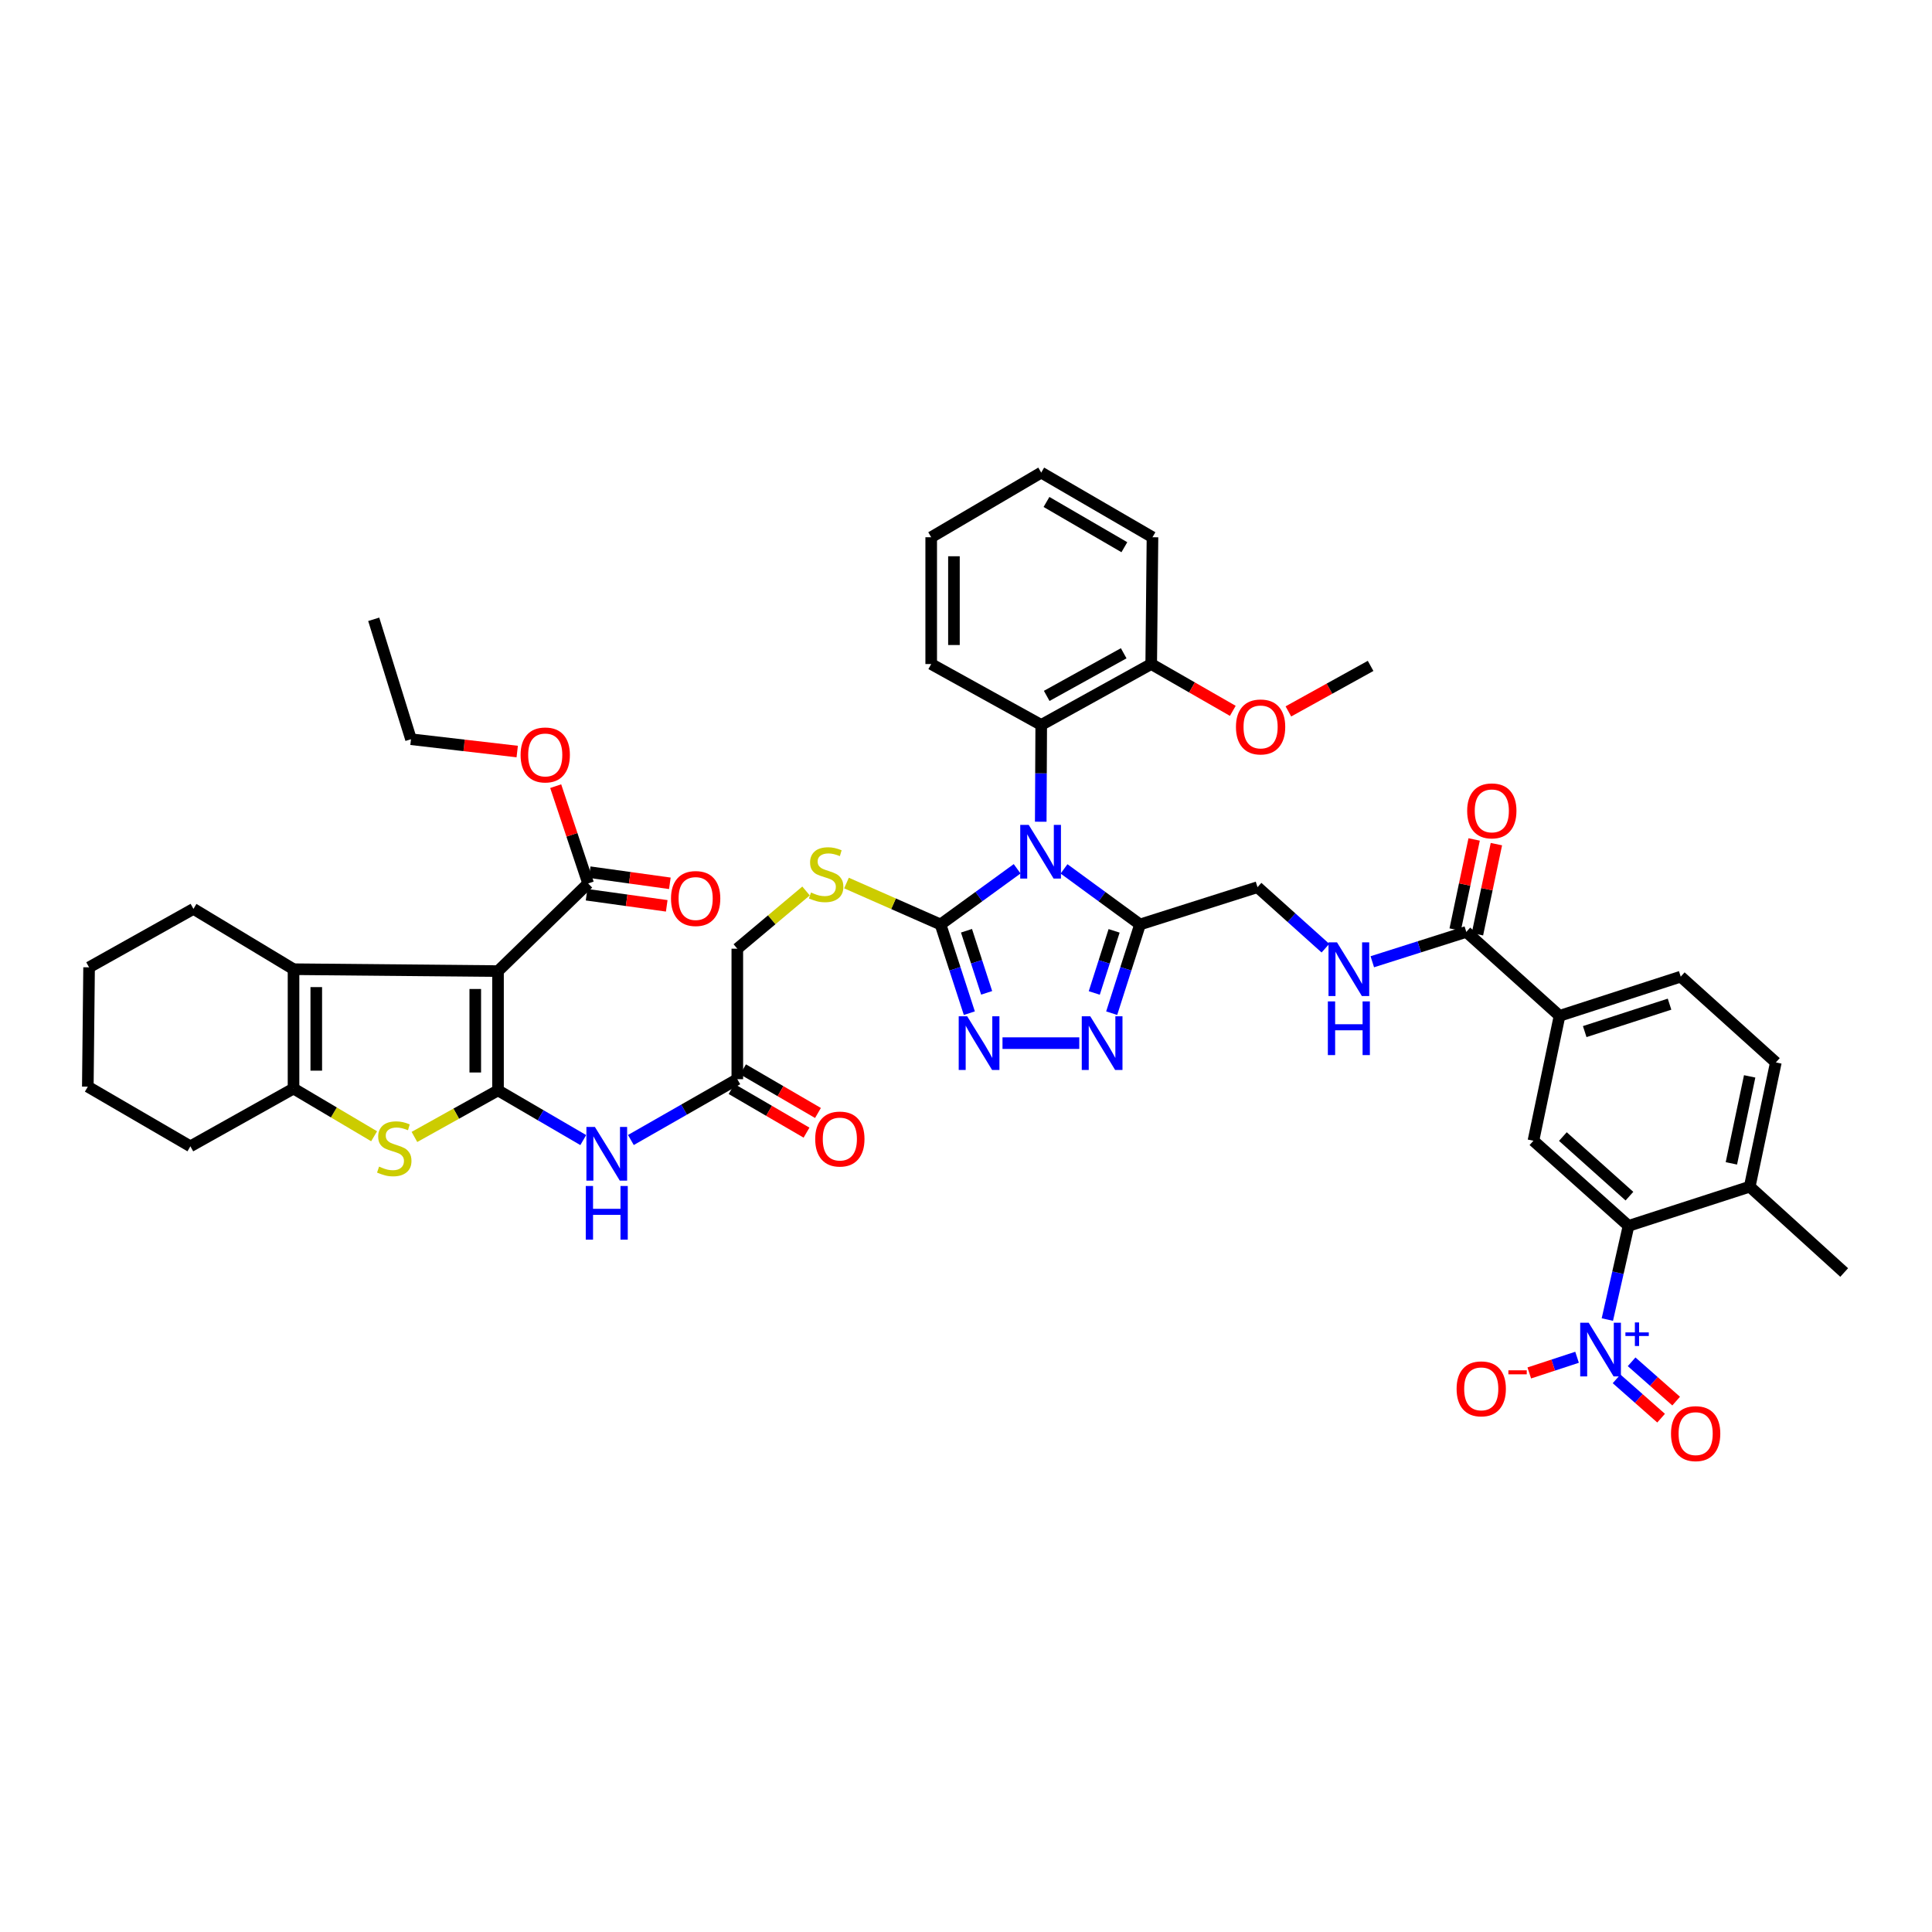 <?xml version='1.0' encoding='iso-8859-1'?>
<svg version='1.1' baseProfile='full'
              xmlns='http://www.w3.org/2000/svg'
                      xmlns:rdkit='http://www.rdkit.org/xml'
                      xmlns:xlink='http://www.w3.org/1999/xlink'
                  xml:space='preserve'
width='1000px' height='1000px' viewBox='0 0 1000 1000'>
<!-- END OF HEADER -->
<rect style='opacity:1.0;fill:#FFFFFF;stroke:none' width='1000' height='1000' x='0' y='0'> </rect>
<path class='bond-2' d='M 526.472,449.683 L 506.646,464.093' style='fill:none;fill-rule:evenodd;stroke:#0000FF;stroke-width:6px;stroke-linecap:butt;stroke-linejoin:miter;stroke-opacity:1' />
<path class='bond-2' d='M 506.646,464.093 L 486.821,478.502' style='fill:none;fill-rule:evenodd;stroke:#000000;stroke-width:6px;stroke-linecap:butt;stroke-linejoin:miter;stroke-opacity:1' />
<path class='bond-3' d='M 550.741,449.734 L 570.406,464.118' style='fill:none;fill-rule:evenodd;stroke:#0000FF;stroke-width:6px;stroke-linecap:butt;stroke-linejoin:miter;stroke-opacity:1' />
<path class='bond-3' d='M 570.406,464.118 L 590.072,478.502' style='fill:none;fill-rule:evenodd;stroke:#000000;stroke-width:6px;stroke-linecap:butt;stroke-linejoin:miter;stroke-opacity:1' />
<path class='bond-12' d='M 538.687,425.327 L 538.812,400.276' style='fill:none;fill-rule:evenodd;stroke:#0000FF;stroke-width:6px;stroke-linecap:butt;stroke-linejoin:miter;stroke-opacity:1' />
<path class='bond-12' d='M 538.812,400.276 L 538.937,375.225' style='fill:none;fill-rule:evenodd;stroke:#000000;stroke-width:6px;stroke-linecap:butt;stroke-linejoin:miter;stroke-opacity:1' />
<path class='bond-0' d='M 257.772,564.382 L 279.834,577.243' style='fill:none;fill-rule:evenodd;stroke:#000000;stroke-width:6px;stroke-linecap:butt;stroke-linejoin:miter;stroke-opacity:1' />
<path class='bond-0' d='M 279.834,577.243 L 301.895,590.104' style='fill:none;fill-rule:evenodd;stroke:#0000FF;stroke-width:6px;stroke-linecap:butt;stroke-linejoin:miter;stroke-opacity:1' />
<path class='bond-1' d='M 257.772,564.382 L 257.772,502.638' style='fill:none;fill-rule:evenodd;stroke:#000000;stroke-width:6px;stroke-linecap:butt;stroke-linejoin:miter;stroke-opacity:1' />
<path class='bond-1' d='M 245.999,555.12 L 245.999,511.899' style='fill:none;fill-rule:evenodd;stroke:#000000;stroke-width:6px;stroke-linecap:butt;stroke-linejoin:miter;stroke-opacity:1' />
<path class='bond-4' d='M 257.772,564.382 L 236.142,576.431' style='fill:none;fill-rule:evenodd;stroke:#000000;stroke-width:6px;stroke-linecap:butt;stroke-linejoin:miter;stroke-opacity:1' />
<path class='bond-4' d='M 236.142,576.431 L 214.512,588.48' style='fill:none;fill-rule:evenodd;stroke:#CCCC00;stroke-width:6px;stroke-linecap:butt;stroke-linejoin:miter;stroke-opacity:1' />
<path class='bond-5' d='M 257.772,502.638 L 151.93,501.656' style='fill:none;fill-rule:evenodd;stroke:#000000;stroke-width:6px;stroke-linecap:butt;stroke-linejoin:miter;stroke-opacity:1' />
<path class='bond-13' d='M 257.772,502.638 L 304.42,457.271' style='fill:none;fill-rule:evenodd;stroke:#000000;stroke-width:6px;stroke-linecap:butt;stroke-linejoin:miter;stroke-opacity:1' />
<path class='bond-6' d='M 486.821,478.502 L 494.274,501.461' style='fill:none;fill-rule:evenodd;stroke:#000000;stroke-width:6px;stroke-linecap:butt;stroke-linejoin:miter;stroke-opacity:1' />
<path class='bond-6' d='M 494.274,501.461 L 501.728,524.419' style='fill:none;fill-rule:evenodd;stroke:#0000FF;stroke-width:6px;stroke-linecap:butt;stroke-linejoin:miter;stroke-opacity:1' />
<path class='bond-6' d='M 500.255,481.754 L 505.472,497.825' style='fill:none;fill-rule:evenodd;stroke:#000000;stroke-width:6px;stroke-linecap:butt;stroke-linejoin:miter;stroke-opacity:1' />
<path class='bond-6' d='M 505.472,497.825 L 510.69,513.896' style='fill:none;fill-rule:evenodd;stroke:#0000FF;stroke-width:6px;stroke-linecap:butt;stroke-linejoin:miter;stroke-opacity:1' />
<path class='bond-17' d='M 486.821,478.502 L 462.48,467.782' style='fill:none;fill-rule:evenodd;stroke:#000000;stroke-width:6px;stroke-linecap:butt;stroke-linejoin:miter;stroke-opacity:1' />
<path class='bond-17' d='M 462.48,467.782 L 438.14,457.061' style='fill:none;fill-rule:evenodd;stroke:#CCCC00;stroke-width:6px;stroke-linecap:butt;stroke-linejoin:miter;stroke-opacity:1' />
<path class='bond-7' d='M 590.072,478.502 L 582.74,501.462' style='fill:none;fill-rule:evenodd;stroke:#000000;stroke-width:6px;stroke-linecap:butt;stroke-linejoin:miter;stroke-opacity:1' />
<path class='bond-7' d='M 582.74,501.462 L 575.408,524.422' style='fill:none;fill-rule:evenodd;stroke:#0000FF;stroke-width:6px;stroke-linecap:butt;stroke-linejoin:miter;stroke-opacity:1' />
<path class='bond-7' d='M 576.657,481.809 L 571.525,497.88' style='fill:none;fill-rule:evenodd;stroke:#000000;stroke-width:6px;stroke-linecap:butt;stroke-linejoin:miter;stroke-opacity:1' />
<path class='bond-7' d='M 571.525,497.88 L 566.392,513.952' style='fill:none;fill-rule:evenodd;stroke:#0000FF;stroke-width:6px;stroke-linecap:butt;stroke-linejoin:miter;stroke-opacity:1' />
<path class='bond-21' d='M 590.072,478.502 L 650.881,459.201' style='fill:none;fill-rule:evenodd;stroke:#000000;stroke-width:6px;stroke-linecap:butt;stroke-linejoin:miter;stroke-opacity:1' />
<path class='bond-9' d='M 193.643,588.128 L 172.787,575.781' style='fill:none;fill-rule:evenodd;stroke:#CCCC00;stroke-width:6px;stroke-linecap:butt;stroke-linejoin:miter;stroke-opacity:1' />
<path class='bond-9' d='M 172.787,575.781 L 151.93,563.433' style='fill:none;fill-rule:evenodd;stroke:#000000;stroke-width:6px;stroke-linecap:butt;stroke-linejoin:miter;stroke-opacity:1' />
<path class='bond-32' d='M 151.93,501.656 L 100.128,470.438' style='fill:none;fill-rule:evenodd;stroke:#000000;stroke-width:6px;stroke-linecap:butt;stroke-linejoin:miter;stroke-opacity:1' />
<path class='bond-48' d='M 151.93,501.656 L 151.93,563.433' style='fill:none;fill-rule:evenodd;stroke:#000000;stroke-width:6px;stroke-linecap:butt;stroke-linejoin:miter;stroke-opacity:1' />
<path class='bond-48' d='M 163.704,510.923 L 163.704,554.167' style='fill:none;fill-rule:evenodd;stroke:#000000;stroke-width:6px;stroke-linecap:butt;stroke-linejoin:miter;stroke-opacity:1' />
<path class='bond-45' d='M 518.892,539.926 L 558.63,539.926' style='fill:none;fill-rule:evenodd;stroke:#0000FF;stroke-width:6px;stroke-linecap:butt;stroke-linejoin:miter;stroke-opacity:1' />
<path class='bond-8' d='M 831.959,682.998 L 837.441,658.754' style='fill:none;fill-rule:evenodd;stroke:#0000FF;stroke-width:6px;stroke-linecap:butt;stroke-linejoin:miter;stroke-opacity:1' />
<path class='bond-8' d='M 837.441,658.754 L 842.922,634.511' style='fill:none;fill-rule:evenodd;stroke:#000000;stroke-width:6px;stroke-linecap:butt;stroke-linejoin:miter;stroke-opacity:1' />
<path class='bond-20' d='M 816.286,702.52 L 803.918,706.577' style='fill:none;fill-rule:evenodd;stroke:#0000FF;stroke-width:6px;stroke-linecap:butt;stroke-linejoin:miter;stroke-opacity:1' />
<path class='bond-20' d='M 803.918,706.577 L 791.55,710.634' style='fill:none;fill-rule:evenodd;stroke:#FF0000;stroke-width:6px;stroke-linecap:butt;stroke-linejoin:miter;stroke-opacity:1' />
<path class='bond-22' d='M 836.73,713.692 L 848.256,723.864' style='fill:none;fill-rule:evenodd;stroke:#0000FF;stroke-width:6px;stroke-linecap:butt;stroke-linejoin:miter;stroke-opacity:1' />
<path class='bond-22' d='M 848.256,723.864 L 859.782,734.036' style='fill:none;fill-rule:evenodd;stroke:#FF0000;stroke-width:6px;stroke-linecap:butt;stroke-linejoin:miter;stroke-opacity:1' />
<path class='bond-22' d='M 844.521,704.865 L 856.046,715.037' style='fill:none;fill-rule:evenodd;stroke:#0000FF;stroke-width:6px;stroke-linecap:butt;stroke-linejoin:miter;stroke-opacity:1' />
<path class='bond-22' d='M 856.046,715.037 L 867.572,725.208' style='fill:none;fill-rule:evenodd;stroke:#FF0000;stroke-width:6px;stroke-linecap:butt;stroke-linejoin:miter;stroke-opacity:1' />
<path class='bond-33' d='M 151.93,563.433 L 98.539,593.331' style='fill:none;fill-rule:evenodd;stroke:#000000;stroke-width:6px;stroke-linecap:butt;stroke-linejoin:miter;stroke-opacity:1' />
<path class='bond-10' d='M 326.544,590.064 L 354.088,574.325' style='fill:none;fill-rule:evenodd;stroke:#0000FF;stroke-width:6px;stroke-linecap:butt;stroke-linejoin:miter;stroke-opacity:1' />
<path class='bond-10' d='M 354.088,574.325 L 381.633,558.587' style='fill:none;fill-rule:evenodd;stroke:#000000;stroke-width:6px;stroke-linecap:butt;stroke-linejoin:miter;stroke-opacity:1' />
<path class='bond-11' d='M 842.922,634.511 L 793.703,590.446' style='fill:none;fill-rule:evenodd;stroke:#000000;stroke-width:6px;stroke-linecap:butt;stroke-linejoin:miter;stroke-opacity:1' />
<path class='bond-11' d='M 843.392,619.13 L 808.939,588.285' style='fill:none;fill-rule:evenodd;stroke:#000000;stroke-width:6px;stroke-linecap:butt;stroke-linejoin:miter;stroke-opacity:1' />
<path class='bond-47' d='M 842.922,634.511 L 905.654,614.228' style='fill:none;fill-rule:evenodd;stroke:#000000;stroke-width:6px;stroke-linecap:butt;stroke-linejoin:miter;stroke-opacity:1' />
<path class='bond-24' d='M 538.937,375.225 L 595.867,343.705' style='fill:none;fill-rule:evenodd;stroke:#000000;stroke-width:6px;stroke-linecap:butt;stroke-linejoin:miter;stroke-opacity:1' />
<path class='bond-24' d='M 541.774,360.197 L 581.625,338.133' style='fill:none;fill-rule:evenodd;stroke:#000000;stroke-width:6px;stroke-linecap:butt;stroke-linejoin:miter;stroke-opacity:1' />
<path class='bond-35' d='M 538.937,375.225 L 481.987,343.705' style='fill:none;fill-rule:evenodd;stroke:#000000;stroke-width:6px;stroke-linecap:butt;stroke-linejoin:miter;stroke-opacity:1' />
<path class='bond-25' d='M 303.611,463.102 L 324.355,465.982' style='fill:none;fill-rule:evenodd;stroke:#000000;stroke-width:6px;stroke-linecap:butt;stroke-linejoin:miter;stroke-opacity:1' />
<path class='bond-25' d='M 324.355,465.982 L 345.1,468.861' style='fill:none;fill-rule:evenodd;stroke:#FF0000;stroke-width:6px;stroke-linecap:butt;stroke-linejoin:miter;stroke-opacity:1' />
<path class='bond-25' d='M 305.23,451.441 L 325.974,454.32' style='fill:none;fill-rule:evenodd;stroke:#000000;stroke-width:6px;stroke-linecap:butt;stroke-linejoin:miter;stroke-opacity:1' />
<path class='bond-25' d='M 325.974,454.32 L 346.719,457.2' style='fill:none;fill-rule:evenodd;stroke:#FF0000;stroke-width:6px;stroke-linecap:butt;stroke-linejoin:miter;stroke-opacity:1' />
<path class='bond-31' d='M 304.42,457.271 L 296.024,432.094' style='fill:none;fill-rule:evenodd;stroke:#000000;stroke-width:6px;stroke-linecap:butt;stroke-linejoin:miter;stroke-opacity:1' />
<path class='bond-31' d='M 296.024,432.094 L 287.629,406.917' style='fill:none;fill-rule:evenodd;stroke:#FF0000;stroke-width:6px;stroke-linecap:butt;stroke-linejoin:miter;stroke-opacity:1' />
<path class='bond-14' d='M 793.703,590.446 L 807.216,525.792' style='fill:none;fill-rule:evenodd;stroke:#000000;stroke-width:6px;stroke-linecap:butt;stroke-linejoin:miter;stroke-opacity:1' />
<path class='bond-15' d='M 758.959,482.355 L 734.63,490.08' style='fill:none;fill-rule:evenodd;stroke:#000000;stroke-width:6px;stroke-linecap:butt;stroke-linejoin:miter;stroke-opacity:1' />
<path class='bond-15' d='M 734.63,490.08 L 710.301,497.804' style='fill:none;fill-rule:evenodd;stroke:#0000FF;stroke-width:6px;stroke-linecap:butt;stroke-linejoin:miter;stroke-opacity:1' />
<path class='bond-16' d='M 758.959,482.355 L 807.216,525.792' style='fill:none;fill-rule:evenodd;stroke:#000000;stroke-width:6px;stroke-linecap:butt;stroke-linejoin:miter;stroke-opacity:1' />
<path class='bond-26' d='M 764.72,483.567 L 769.627,460.246' style='fill:none;fill-rule:evenodd;stroke:#000000;stroke-width:6px;stroke-linecap:butt;stroke-linejoin:miter;stroke-opacity:1' />
<path class='bond-26' d='M 769.627,460.246 L 774.534,436.925' style='fill:none;fill-rule:evenodd;stroke:#FF0000;stroke-width:6px;stroke-linecap:butt;stroke-linejoin:miter;stroke-opacity:1' />
<path class='bond-26' d='M 753.199,481.143 L 758.106,457.822' style='fill:none;fill-rule:evenodd;stroke:#000000;stroke-width:6px;stroke-linecap:butt;stroke-linejoin:miter;stroke-opacity:1' />
<path class='bond-26' d='M 758.106,457.822 L 763.013,434.501' style='fill:none;fill-rule:evenodd;stroke:#FF0000;stroke-width:6px;stroke-linecap:butt;stroke-linejoin:miter;stroke-opacity:1' />
<path class='bond-27' d='M 807.216,525.792 L 869.942,505.509' style='fill:none;fill-rule:evenodd;stroke:#000000;stroke-width:6px;stroke-linecap:butt;stroke-linejoin:miter;stroke-opacity:1' />
<path class='bond-27' d='M 820.247,533.951 L 864.155,519.753' style='fill:none;fill-rule:evenodd;stroke:#000000;stroke-width:6px;stroke-linecap:butt;stroke-linejoin:miter;stroke-opacity:1' />
<path class='bond-30' d='M 417.204,461.168 L 399.419,476.108' style='fill:none;fill-rule:evenodd;stroke:#CCCC00;stroke-width:6px;stroke-linecap:butt;stroke-linejoin:miter;stroke-opacity:1' />
<path class='bond-30' d='M 399.419,476.108 L 381.633,491.047' style='fill:none;fill-rule:evenodd;stroke:#000000;stroke-width:6px;stroke-linecap:butt;stroke-linejoin:miter;stroke-opacity:1' />
<path class='bond-18' d='M 381.633,558.587 L 381.633,491.047' style='fill:none;fill-rule:evenodd;stroke:#000000;stroke-width:6px;stroke-linecap:butt;stroke-linejoin:miter;stroke-opacity:1' />
<path class='bond-28' d='M 378.671,563.674 L 398.062,574.963' style='fill:none;fill-rule:evenodd;stroke:#000000;stroke-width:6px;stroke-linecap:butt;stroke-linejoin:miter;stroke-opacity:1' />
<path class='bond-28' d='M 398.062,574.963 L 417.453,586.253' style='fill:none;fill-rule:evenodd;stroke:#FF0000;stroke-width:6px;stroke-linecap:butt;stroke-linejoin:miter;stroke-opacity:1' />
<path class='bond-28' d='M 384.595,553.499 L 403.986,564.789' style='fill:none;fill-rule:evenodd;stroke:#000000;stroke-width:6px;stroke-linecap:butt;stroke-linejoin:miter;stroke-opacity:1' />
<path class='bond-28' d='M 403.986,564.789 L 423.376,576.078' style='fill:none;fill-rule:evenodd;stroke:#FF0000;stroke-width:6px;stroke-linecap:butt;stroke-linejoin:miter;stroke-opacity:1' />
<path class='bond-19' d='M 686.044,490.77 L 668.462,474.985' style='fill:none;fill-rule:evenodd;stroke:#0000FF;stroke-width:6px;stroke-linecap:butt;stroke-linejoin:miter;stroke-opacity:1' />
<path class='bond-19' d='M 668.462,474.985 L 650.881,459.201' style='fill:none;fill-rule:evenodd;stroke:#000000;stroke-width:6px;stroke-linecap:butt;stroke-linejoin:miter;stroke-opacity:1' />
<path class='bond-23' d='M 905.654,614.228 L 919.173,549.907' style='fill:none;fill-rule:evenodd;stroke:#000000;stroke-width:6px;stroke-linecap:butt;stroke-linejoin:miter;stroke-opacity:1' />
<path class='bond-23' d='M 896.16,602.158 L 905.624,557.134' style='fill:none;fill-rule:evenodd;stroke:#000000;stroke-width:6px;stroke-linecap:butt;stroke-linejoin:miter;stroke-opacity:1' />
<path class='bond-36' d='M 905.654,614.228 L 954.545,658.646' style='fill:none;fill-rule:evenodd;stroke:#000000;stroke-width:6px;stroke-linecap:butt;stroke-linejoin:miter;stroke-opacity:1' />
<path class='bond-34' d='M 595.867,343.705 L 616.982,355.819' style='fill:none;fill-rule:evenodd;stroke:#000000;stroke-width:6px;stroke-linecap:butt;stroke-linejoin:miter;stroke-opacity:1' />
<path class='bond-34' d='M 616.982,355.819 L 638.097,367.933' style='fill:none;fill-rule:evenodd;stroke:#FF0000;stroke-width:6px;stroke-linecap:butt;stroke-linejoin:miter;stroke-opacity:1' />
<path class='bond-37' d='M 595.867,343.705 L 596.521,278.076' style='fill:none;fill-rule:evenodd;stroke:#000000;stroke-width:6px;stroke-linecap:butt;stroke-linejoin:miter;stroke-opacity:1' />
<path class='bond-29' d='M 869.942,505.509 L 919.173,549.907' style='fill:none;fill-rule:evenodd;stroke:#000000;stroke-width:6px;stroke-linecap:butt;stroke-linejoin:miter;stroke-opacity:1' />
<path class='bond-38' d='M 267.711,388.999 L 240.219,385.811' style='fill:none;fill-rule:evenodd;stroke:#FF0000;stroke-width:6px;stroke-linecap:butt;stroke-linejoin:miter;stroke-opacity:1' />
<path class='bond-38' d='M 240.219,385.811 L 212.726,382.622' style='fill:none;fill-rule:evenodd;stroke:#000000;stroke-width:6px;stroke-linecap:butt;stroke-linejoin:miter;stroke-opacity:1' />
<path class='bond-40' d='M 100.128,470.438 L 46.109,500.688' style='fill:none;fill-rule:evenodd;stroke:#000000;stroke-width:6px;stroke-linecap:butt;stroke-linejoin:miter;stroke-opacity:1' />
<path class='bond-41' d='M 98.539,593.331 L 45.455,562.452' style='fill:none;fill-rule:evenodd;stroke:#000000;stroke-width:6px;stroke-linecap:butt;stroke-linejoin:miter;stroke-opacity:1' />
<path class='bond-39' d='M 666.865,368.225 L 688.142,356.446' style='fill:none;fill-rule:evenodd;stroke:#FF0000;stroke-width:6px;stroke-linecap:butt;stroke-linejoin:miter;stroke-opacity:1' />
<path class='bond-39' d='M 688.142,356.446 L 709.42,344.667' style='fill:none;fill-rule:evenodd;stroke:#000000;stroke-width:6px;stroke-linecap:butt;stroke-linejoin:miter;stroke-opacity:1' />
<path class='bond-42' d='M 481.987,343.705 L 481.987,278.076' style='fill:none;fill-rule:evenodd;stroke:#000000;stroke-width:6px;stroke-linecap:butt;stroke-linejoin:miter;stroke-opacity:1' />
<path class='bond-42' d='M 493.76,333.861 L 493.76,287.92' style='fill:none;fill-rule:evenodd;stroke:#000000;stroke-width:6px;stroke-linecap:butt;stroke-linejoin:miter;stroke-opacity:1' />
<path class='bond-46' d='M 596.521,278.076 L 538.937,244.614' style='fill:none;fill-rule:evenodd;stroke:#000000;stroke-width:6px;stroke-linecap:butt;stroke-linejoin:miter;stroke-opacity:1' />
<path class='bond-46' d='M 581.968,283.236 L 541.659,259.812' style='fill:none;fill-rule:evenodd;stroke:#000000;stroke-width:6px;stroke-linecap:butt;stroke-linejoin:miter;stroke-opacity:1' />
<path class='bond-43' d='M 212.726,382.622 L 193.438,320.551' style='fill:none;fill-rule:evenodd;stroke:#000000;stroke-width:6px;stroke-linecap:butt;stroke-linejoin:miter;stroke-opacity:1' />
<path class='bond-49' d='M 46.109,500.688 L 45.455,562.452' style='fill:none;fill-rule:evenodd;stroke:#000000;stroke-width:6px;stroke-linecap:butt;stroke-linejoin:miter;stroke-opacity:1' />
<path class='bond-44' d='M 481.987,278.076 L 538.937,244.614' style='fill:none;fill-rule:evenodd;stroke:#000000;stroke-width:6px;stroke-linecap:butt;stroke-linejoin:miter;stroke-opacity:1' />
<path  class='atom-0' d='M 532.468 426.968
L 541.573 441.685
Q 542.475 443.137, 543.927 445.766
Q 545.379 448.396, 545.458 448.553
L 545.458 426.968
L 549.147 426.968
L 549.147 454.753
L 545.34 454.753
L 535.568 438.663
Q 534.43 436.779, 533.214 434.621
Q 532.036 432.462, 531.683 431.795
L 531.683 454.753
L 528.073 454.753
L 528.073 426.968
L 532.468 426.968
' fill='#0000FF'/>
<path  class='atom-5' d='M 196.218 603.835
Q 196.531 603.953, 197.827 604.502
Q 199.122 605.052, 200.534 605.405
Q 201.986 605.719, 203.399 605.719
Q 206.029 605.719, 207.559 604.463
Q 209.09 603.168, 209.09 600.931
Q 209.09 599.401, 208.305 598.459
Q 207.559 597.517, 206.382 597.007
Q 205.204 596.497, 203.242 595.908
Q 200.77 595.162, 199.279 594.456
Q 197.827 593.749, 196.767 592.258
Q 195.747 590.767, 195.747 588.255
Q 195.747 584.762, 198.101 582.604
Q 200.495 580.446, 205.204 580.446
Q 208.422 580.446, 212.072 581.976
L 211.17 584.998
Q 207.834 583.624, 205.322 583.624
Q 202.614 583.624, 201.123 584.762
Q 199.632 585.861, 199.671 587.784
Q 199.671 589.276, 200.417 590.178
Q 201.202 591.081, 202.3 591.591
Q 203.438 592.101, 205.322 592.69
Q 207.834 593.475, 209.325 594.26
Q 210.816 595.044, 211.876 596.653
Q 212.975 598.223, 212.975 600.931
Q 212.975 604.777, 210.385 606.857
Q 207.834 608.898, 203.556 608.898
Q 201.084 608.898, 199.2 608.348
Q 197.356 607.838, 195.158 606.935
L 196.218 603.835
' fill='#CCCC00'/>
<path  class='atom-7' d='M 500.621 526.034
L 509.726 540.75
Q 510.629 542.202, 512.081 544.832
Q 513.533 547.461, 513.611 547.618
L 513.611 526.034
L 517.3 526.034
L 517.3 553.818
L 513.493 553.818
L 503.722 537.728
Q 502.584 535.845, 501.367 533.686
Q 500.19 531.528, 499.836 530.861
L 499.836 553.818
L 496.226 553.818
L 496.226 526.034
L 500.621 526.034
' fill='#0000FF'/>
<path  class='atom-8' d='M 564.315 526.034
L 573.419 540.75
Q 574.322 542.202, 575.774 544.832
Q 577.226 547.461, 577.304 547.618
L 577.304 526.034
L 580.993 526.034
L 580.993 553.818
L 577.187 553.818
L 567.415 537.728
Q 566.277 535.845, 565.06 533.686
Q 563.883 531.528, 563.53 530.861
L 563.53 553.818
L 559.919 553.818
L 559.919 526.034
L 564.315 526.034
' fill='#0000FF'/>
<path  class='atom-9' d='M 822.306 684.639
L 831.41 699.355
Q 832.313 700.807, 833.765 703.437
Q 835.217 706.066, 835.296 706.223
L 835.296 684.639
L 838.984 684.639
L 838.984 712.424
L 835.178 712.424
L 825.406 696.334
Q 824.268 694.45, 823.051 692.291
Q 821.874 690.133, 821.521 689.466
L 821.521 712.424
L 817.91 712.424
L 817.91 684.639
L 822.306 684.639
' fill='#0000FF'/>
<path  class='atom-9' d='M 841.316 689.647
L 846.211 689.647
L 846.211 684.493
L 848.387 684.493
L 848.387 689.647
L 853.411 689.647
L 853.411 691.512
L 848.387 691.512
L 848.387 696.692
L 846.211 696.692
L 846.211 691.512
L 841.316 691.512
L 841.316 689.647
' fill='#0000FF'/>
<path  class='atom-11' d='M 307.919 583.304
L 317.024 598.02
Q 317.927 599.473, 319.379 602.102
Q 320.831 604.731, 320.909 604.888
L 320.909 583.304
L 324.598 583.304
L 324.598 611.089
L 320.792 611.089
L 311.02 594.999
Q 309.882 593.115, 308.665 590.957
Q 307.488 588.798, 307.135 588.131
L 307.135 611.089
L 303.524 611.089
L 303.524 583.304
L 307.919 583.304
' fill='#0000FF'/>
<path  class='atom-11' d='M 303.191 613.867
L 306.958 613.867
L 306.958 625.68
L 321.164 625.68
L 321.164 613.867
L 324.932 613.867
L 324.932 641.652
L 321.164 641.652
L 321.164 628.819
L 306.958 628.819
L 306.958 641.652
L 303.191 641.652
L 303.191 613.867
' fill='#0000FF'/>
<path  class='atom-18' d='M 419.765 461.961
Q 420.079 462.079, 421.374 462.628
Q 422.669 463.178, 424.082 463.531
Q 425.534 463.845, 426.947 463.845
Q 429.576 463.845, 431.107 462.589
Q 432.637 461.294, 432.637 459.057
Q 432.637 457.526, 431.853 456.585
Q 431.107 455.643, 429.93 455.133
Q 428.752 454.622, 426.79 454.034
Q 424.318 453.288, 422.826 452.582
Q 421.374 451.875, 420.315 450.384
Q 419.294 448.893, 419.294 446.381
Q 419.294 442.888, 421.649 440.73
Q 424.043 438.571, 428.752 438.571
Q 431.97 438.571, 435.62 440.102
L 434.717 443.124
Q 431.382 441.75, 428.87 441.75
Q 426.162 441.75, 424.671 442.888
Q 423.18 443.987, 423.219 445.91
Q 423.219 447.401, 423.964 448.304
Q 424.749 449.207, 425.848 449.717
Q 426.986 450.227, 428.87 450.816
Q 431.382 451.601, 432.873 452.385
Q 434.364 453.17, 435.424 454.779
Q 436.523 456.349, 436.523 459.057
Q 436.523 462.903, 433.932 464.983
Q 431.382 467.023, 427.104 467.023
Q 424.632 467.023, 422.748 466.474
Q 420.903 465.964, 418.706 465.061
L 419.765 461.961
' fill='#CCCC00'/>
<path  class='atom-20' d='M 692.028 487.764
L 701.133 502.481
Q 702.035 503.933, 703.487 506.562
Q 704.94 509.191, 705.018 509.348
L 705.018 487.764
L 708.707 487.764
L 708.707 515.549
L 704.9 515.549
L 695.128 499.459
Q 693.99 497.575, 692.774 495.417
Q 691.597 493.258, 691.243 492.591
L 691.243 515.549
L 687.633 515.549
L 687.633 487.764
L 692.028 487.764
' fill='#0000FF'/>
<path  class='atom-20' d='M 687.299 518.327
L 691.067 518.327
L 691.067 530.14
L 705.273 530.14
L 705.273 518.327
L 709.041 518.327
L 709.041 546.112
L 705.273 546.112
L 705.273 533.279
L 691.067 533.279
L 691.067 546.112
L 687.299 546.112
L 687.299 518.327
' fill='#0000FF'/>
<path  class='atom-21' d='M 753.936 718.866
Q 753.936 712.195, 757.232 708.467
Q 760.529 704.738, 766.69 704.738
Q 772.852 704.738, 776.148 708.467
Q 779.445 712.195, 779.445 718.866
Q 779.445 725.616, 776.109 729.462
Q 772.773 733.269, 766.69 733.269
Q 760.568 733.269, 757.232 729.462
Q 753.936 725.656, 753.936 718.866
M 766.69 730.129
Q 770.929 730.129, 773.205 727.304
Q 775.52 724.439, 775.52 718.866
Q 775.52 713.411, 773.205 710.664
Q 770.929 707.878, 766.69 707.878
Q 762.452 707.878, 760.136 710.625
Q 757.86 713.372, 757.86 718.866
Q 757.86 724.478, 760.136 727.304
Q 762.452 730.129, 766.69 730.129
' fill='#FF0000'/>
<path  class='atom-21' d='M 780.74 709.273
L 790.245 709.273
L 790.245 711.346
L 780.74 711.346
L 780.74 709.273
' fill='#FF0000'/>
<path  class='atom-23' d='M 864.912 742.047
Q 864.912 735.375, 868.208 731.647
Q 871.505 727.919, 877.666 727.919
Q 883.827 727.919, 887.124 731.647
Q 890.421 735.375, 890.421 742.047
Q 890.421 748.797, 887.085 752.642
Q 883.749 756.449, 877.666 756.449
Q 871.544 756.449, 868.208 752.642
Q 864.912 748.836, 864.912 742.047
M 877.666 753.31
Q 881.905 753.31, 884.181 750.484
Q 886.496 747.619, 886.496 742.047
Q 886.496 736.592, 884.181 733.845
Q 881.905 731.058, 877.666 731.058
Q 873.428 731.058, 871.112 733.805
Q 868.836 736.552, 868.836 742.047
Q 868.836 747.658, 871.112 750.484
Q 873.428 753.31, 877.666 753.31
' fill='#FF0000'/>
<path  class='atom-26' d='M 347.314 465.074
Q 347.314 458.403, 350.611 454.675
Q 353.907 450.946, 360.068 450.946
Q 366.23 450.946, 369.526 454.675
Q 372.823 458.403, 372.823 465.074
Q 372.823 471.824, 369.487 475.67
Q 366.151 479.477, 360.068 479.477
Q 353.946 479.477, 350.611 475.67
Q 347.314 471.864, 347.314 465.074
M 360.068 476.337
Q 364.307 476.337, 366.583 473.512
Q 368.898 470.647, 368.898 465.074
Q 368.898 459.619, 366.583 456.872
Q 364.307 454.086, 360.068 454.086
Q 355.83 454.086, 353.515 456.833
Q 351.238 459.58, 351.238 465.074
Q 351.238 470.686, 353.515 473.512
Q 355.83 476.337, 360.068 476.337
' fill='#FF0000'/>
<path  class='atom-27' d='M 759.404 419.708
Q 759.404 413.037, 762.7 409.308
Q 765.997 405.58, 772.158 405.58
Q 778.32 405.58, 781.616 409.308
Q 784.913 413.037, 784.913 419.708
Q 784.913 426.458, 781.577 430.304
Q 778.241 434.111, 772.158 434.111
Q 766.036 434.111, 762.7 430.304
Q 759.404 426.497, 759.404 419.708
M 772.158 430.971
Q 776.397 430.971, 778.673 428.146
Q 780.988 425.281, 780.988 419.708
Q 780.988 414.253, 778.673 411.506
Q 776.397 408.72, 772.158 408.72
Q 767.92 408.72, 765.604 411.467
Q 763.328 414.214, 763.328 419.708
Q 763.328 425.32, 765.604 428.146
Q 767.92 430.971, 772.158 430.971
' fill='#FF0000'/>
<path  class='atom-29' d='M 421.95 589.563
Q 421.95 582.892, 425.246 579.164
Q 428.543 575.435, 434.704 575.435
Q 440.866 575.435, 444.162 579.164
Q 447.459 582.892, 447.459 589.563
Q 447.459 596.313, 444.123 600.159
Q 440.787 603.966, 434.704 603.966
Q 428.582 603.966, 425.246 600.159
Q 421.95 596.353, 421.95 589.563
M 434.704 600.826
Q 438.943 600.826, 441.219 598.001
Q 443.534 595.136, 443.534 589.563
Q 443.534 584.108, 441.219 581.361
Q 438.943 578.575, 434.704 578.575
Q 430.466 578.575, 428.15 581.322
Q 425.874 584.069, 425.874 589.563
Q 425.874 595.175, 428.15 598.001
Q 430.466 600.826, 434.704 600.826
' fill='#FF0000'/>
<path  class='atom-32' d='M 269.46 390.759
Q 269.46 384.088, 272.757 380.359
Q 276.053 376.631, 282.215 376.631
Q 288.376 376.631, 291.672 380.359
Q 294.969 384.088, 294.969 390.759
Q 294.969 397.509, 291.633 401.355
Q 288.297 405.162, 282.215 405.162
Q 276.092 405.162, 272.757 401.355
Q 269.46 397.548, 269.46 390.759
M 282.215 402.022
Q 286.453 402.022, 288.729 399.197
Q 291.044 396.332, 291.044 390.759
Q 291.044 385.304, 288.729 382.557
Q 286.453 379.771, 282.215 379.771
Q 277.976 379.771, 275.661 382.518
Q 273.385 385.265, 273.385 390.759
Q 273.385 396.371, 275.661 399.197
Q 277.976 402.022, 282.215 402.022
' fill='#FF0000'/>
<path  class='atom-35' d='M 639.729 376.265
Q 639.729 369.593, 643.025 365.865
Q 646.322 362.137, 652.483 362.137
Q 658.645 362.137, 661.941 365.865
Q 665.238 369.593, 665.238 376.265
Q 665.238 383.015, 661.902 386.861
Q 658.566 390.667, 652.483 390.667
Q 646.361 390.667, 643.025 386.861
Q 639.729 383.054, 639.729 376.265
M 652.483 387.528
Q 656.722 387.528, 658.998 384.702
Q 661.313 381.838, 661.313 376.265
Q 661.313 370.81, 658.998 368.063
Q 656.722 365.276, 652.483 365.276
Q 648.245 365.276, 645.929 368.024
Q 643.653 370.771, 643.653 376.265
Q 643.653 381.877, 645.929 384.702
Q 648.245 387.528, 652.483 387.528
' fill='#FF0000'/>
</svg>
